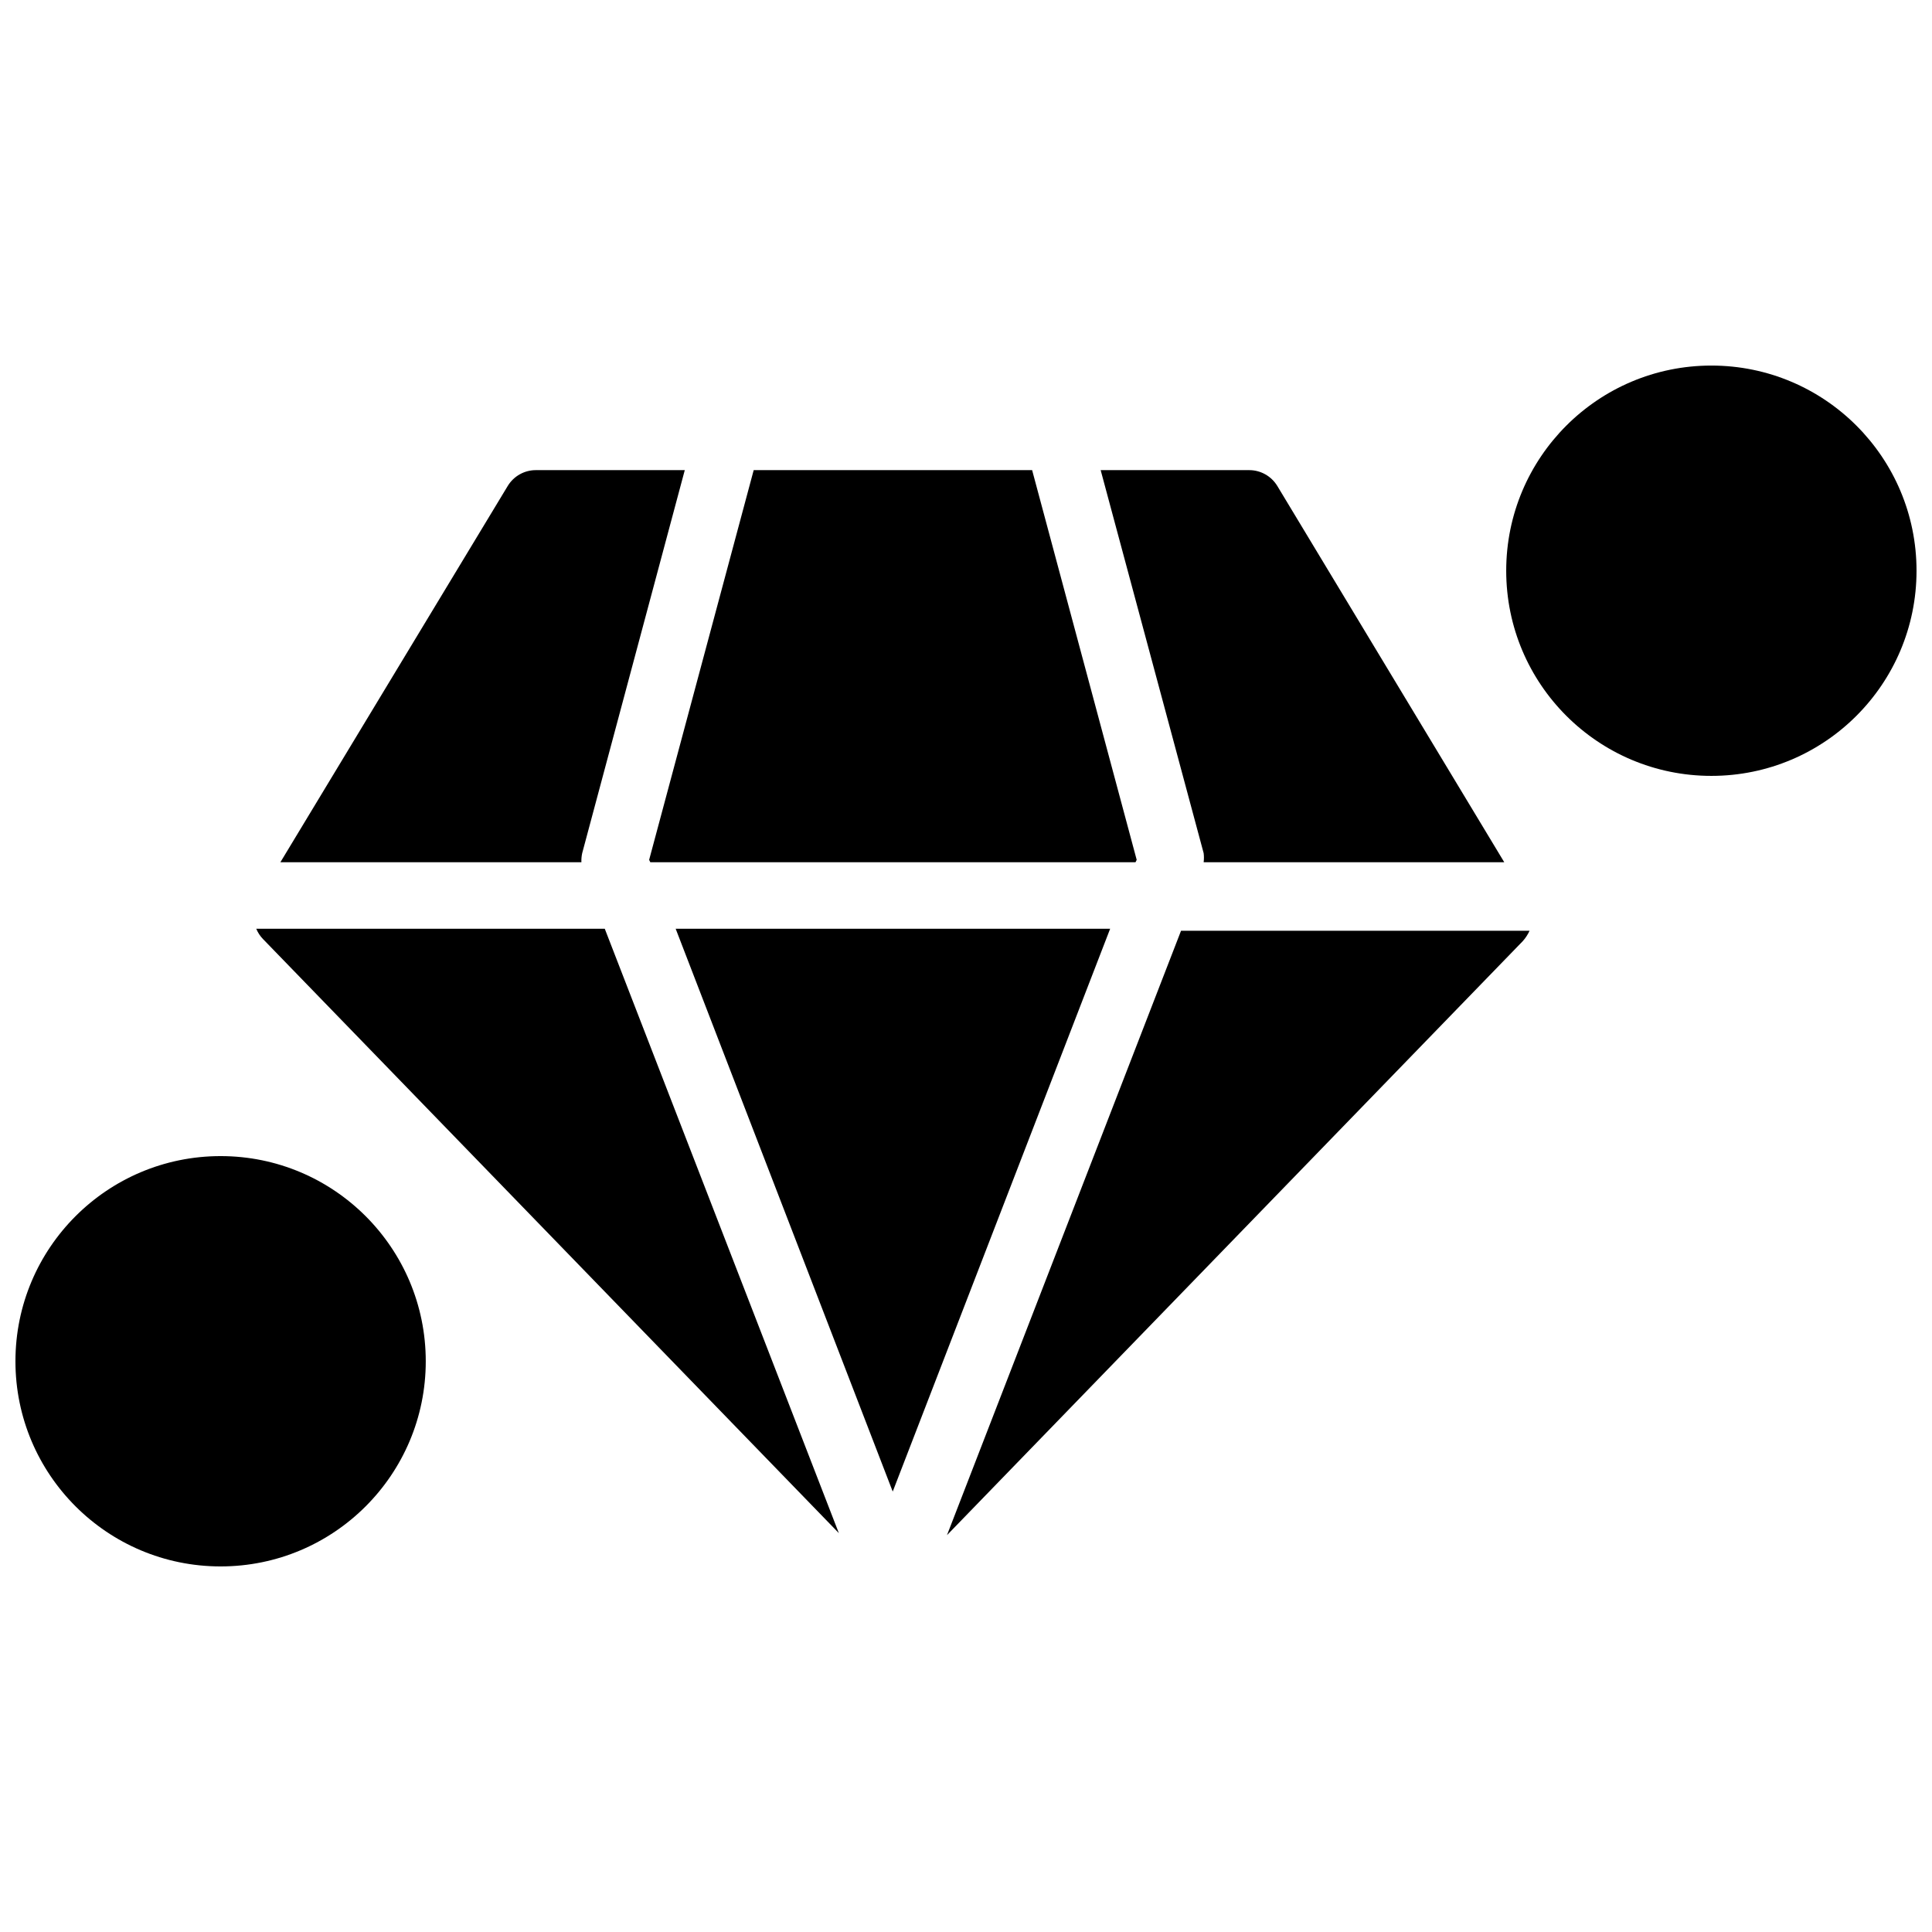 <?xml version="1.0" encoding="UTF-8"?>
<!-- Uploaded to: SVG Repo, www.svgrepo.com, Generator: SVG Repo Mixer Tools -->
<svg width="800px" height="800px" version="1.1" viewBox="144 144 512 512" xmlns="http://www.w3.org/2000/svg">
 <defs>
  <clipPath id="b">
   <path d="m543 240h108.9v110h-108.9z"/>
  </clipPath>
  <clipPath id="a">
   <path d="m148.09 450h108.91v110h-108.91z"/>
  </clipPath>
 </defs>
 <path d="m316.34 372.5h128.58l0.316-0.629-27.711-103.28h-73.789l-27.707 103.28z"/>
 <path d="m462.98 372.5h79.664l-60.141-99.711-0.004-0.004c-1.598-2.637-4.473-4.234-7.555-4.195h-39.258l27.293 101.5c0.102 0.801 0.102 1.613 0 2.414z"/>
 <path d="m323.06 390.13 57.52 149.15 57.621-149.15z"/>
 <path d="m298.29 370.09 27.184-101.5h-39.359c-3.086-0.039-5.961 1.559-7.559 4.195l-60.246 99.711h79.77v0.004c-0.035-0.812 0.035-1.621 0.211-2.414z"/>
 <path d="m394.96 550.83 152.61-157.44c0.723-0.816 1.324-1.738 1.781-2.731h-92.363z"/>
 <path d="m211.91 390.13c0.418 1.012 1.023 1.938 1.785 2.727l152.61 157.44-62.035-160.17z"/>
 <g clip-path="url(#b)">
  <path d="m651.9 295.25c0 30.027-24.34 54.367-54.367 54.367s-54.371-24.34-54.371-54.367c0-30.031 24.344-54.371 54.371-54.371s54.367 24.34 54.367 54.371"/>
 </g>
 <g clip-path="url(#a)">
  <path d="m256.83 504.75c0 30.027-24.34 54.367-54.367 54.367s-54.371-24.34-54.371-54.367 24.344-54.371 54.371-54.371 54.367 24.344 54.367 54.371"/>
 </g>
</svg>